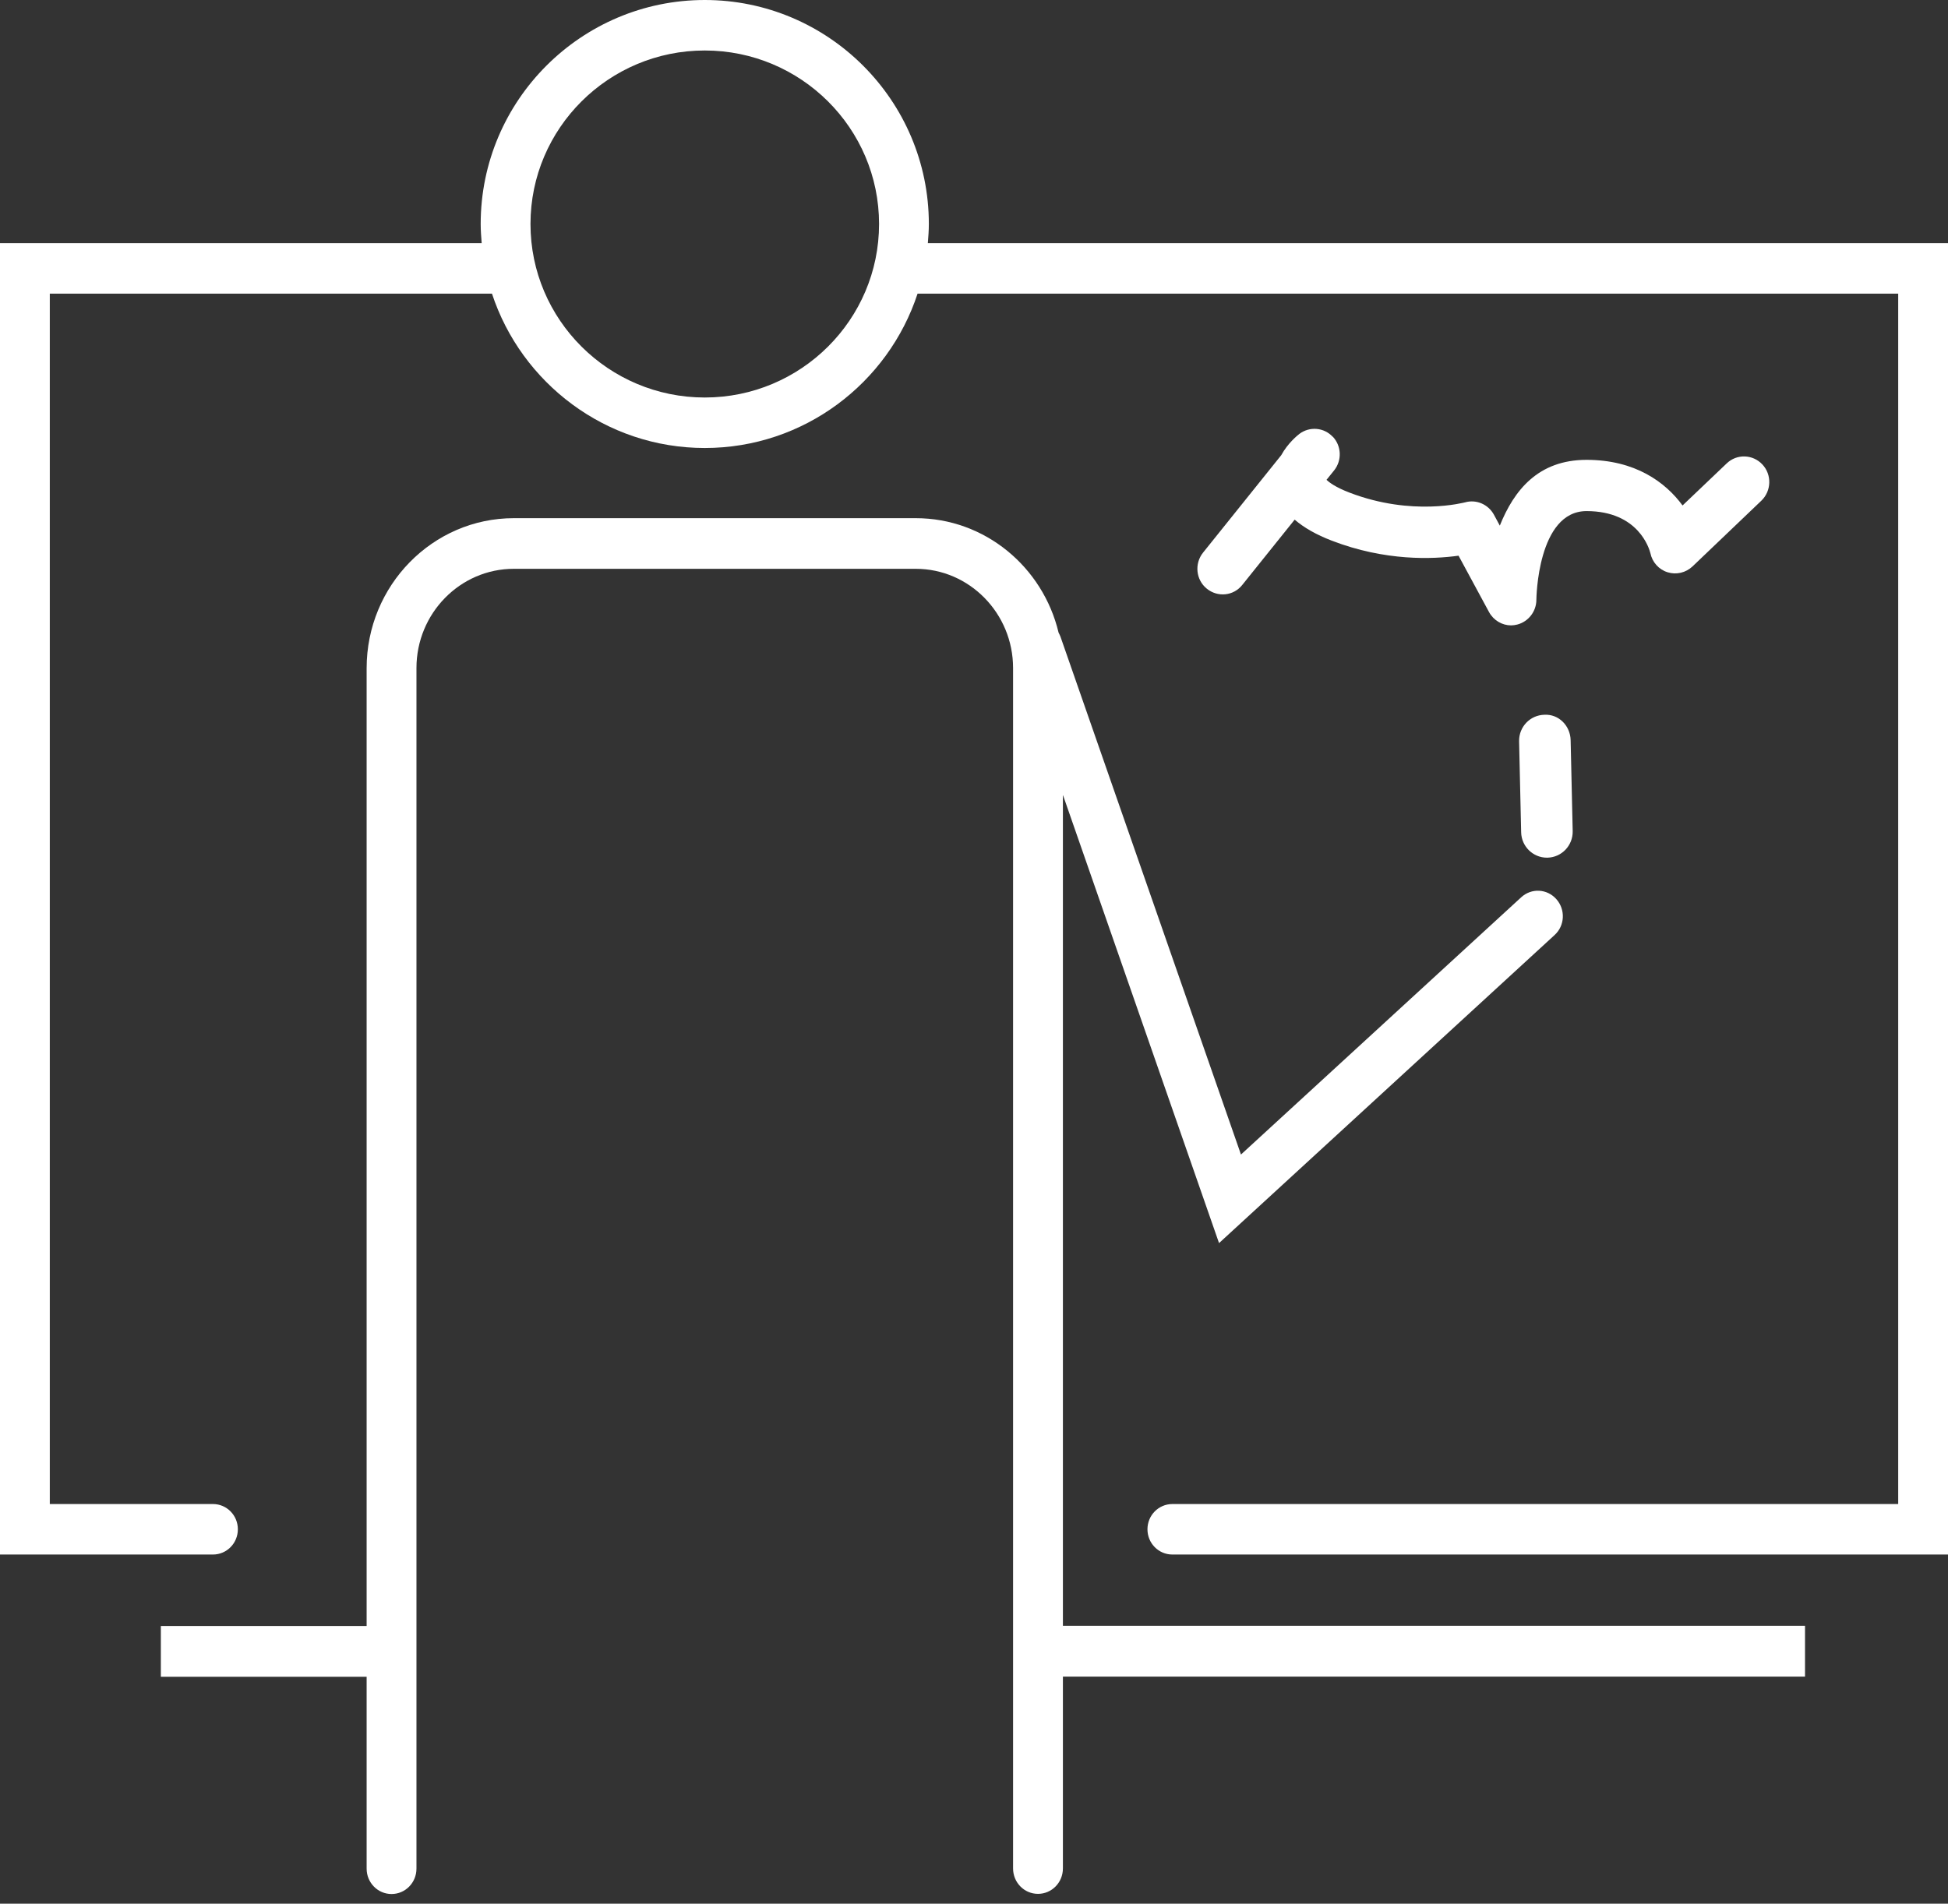 <svg width="133" height="130" viewBox="0 0 133 130" fill="none" xmlns="http://www.w3.org/2000/svg">
<rect x="0" y="0" width="133" height="130" fill="#333333" stroke="none"/>
<path d="M72.582 54.315L83.23 84.889L106.137 63.855C106.84 63.219 106.897 62.12 106.262 61.403C105.627 60.686 104.561 60.629 103.858 61.276L84.727 78.841L72.4 43.468C72.366 43.376 72.321 43.295 72.275 43.202C71.209 38.727 67.252 35.385 62.523 35.385H35.08C29.545 35.385 25.032 39.976 25.032 45.631V111.034H10.982V114.503H25.032V127.605C25.032 128.565 25.792 129.339 26.733 129.339C27.674 129.339 28.434 128.565 28.434 127.605V45.619C28.434 41.884 31.417 38.843 35.08 38.843H62.523C66.186 38.843 69.168 41.884 69.168 45.619V127.593C69.168 128.553 69.928 129.328 70.869 129.328C71.811 129.328 72.57 128.553 72.57 127.593V114.492H123.238V111.023H72.57V54.315H72.582Z" fill="white"/>
<path d="M63.349 16.607C63.383 16.17 63.417 15.733 63.417 15.296C63.417 6.861 56.55 0 48.118 0C39.687 0 32.819 6.861 32.819 15.296C32.819 15.745 32.853 16.181 32.887 16.607H0V106.156H14.54C15.48 106.156 16.24 105.386 16.24 104.432C16.24 103.478 15.48 102.708 14.54 102.708H3.4V20.054H33.59C35.596 26.157 41.353 30.593 48.118 30.593C54.884 30.593 60.641 26.168 62.647 20.054H129.6V102.708H80.043C79.102 102.708 78.343 103.478 78.343 104.432C78.343 105.386 79.102 106.156 80.043 106.156H133V16.607H63.349ZM48.118 27.145C41.557 27.145 36.219 21.836 36.219 15.296C36.219 8.757 41.557 3.448 48.118 3.448C54.68 3.448 60.018 8.757 60.018 15.296C60.018 21.836 54.68 27.145 48.118 27.145Z" fill="white"/>
<path d="M105.44 48.81C104.467 48.834 103.704 49.634 103.716 50.611L103.857 56.838C103.88 57.804 104.666 58.569 105.616 58.569H105.651C106.625 58.545 107.388 57.745 107.376 56.768L107.235 50.541C107.212 49.564 106.426 48.752 105.44 48.81Z" fill="white"/>
<path d="M90.993 29.827C90.395 29.186 89.418 29.104 88.716 29.629C88.601 29.722 87.934 30.247 87.475 31.087L82.139 37.737C81.541 38.483 81.644 39.592 82.392 40.198C83.139 40.805 84.22 40.7 84.818 39.942L88.394 35.485C89.027 36.034 89.866 36.512 90.924 36.92C94.592 38.332 97.824 38.192 99.583 37.947L101.664 41.797C101.975 42.368 102.561 42.706 103.171 42.706C103.309 42.706 103.458 42.683 103.596 42.648C104.355 42.45 104.896 41.75 104.896 40.957C104.896 40.898 104.965 34.902 108.322 34.902C111.887 34.902 112.611 37.504 112.68 37.772C112.807 38.39 113.255 38.892 113.853 39.078C114.451 39.265 115.095 39.113 115.555 38.682L120.258 34.19C120.948 33.525 120.983 32.417 120.327 31.717C119.672 31.017 118.579 30.982 117.889 31.647L114.877 34.517C113.704 32.919 111.634 31.402 108.322 31.402C105.011 31.402 103.366 33.49 102.4 35.894L101.998 35.147C101.607 34.435 100.79 34.085 100.02 34.307C99.985 34.307 96.432 35.287 92.143 33.642C91.166 33.269 90.74 32.931 90.568 32.767L91.085 32.126C91.637 31.437 91.591 30.446 90.993 29.816V29.827Z" fill="white"/>
</svg>
